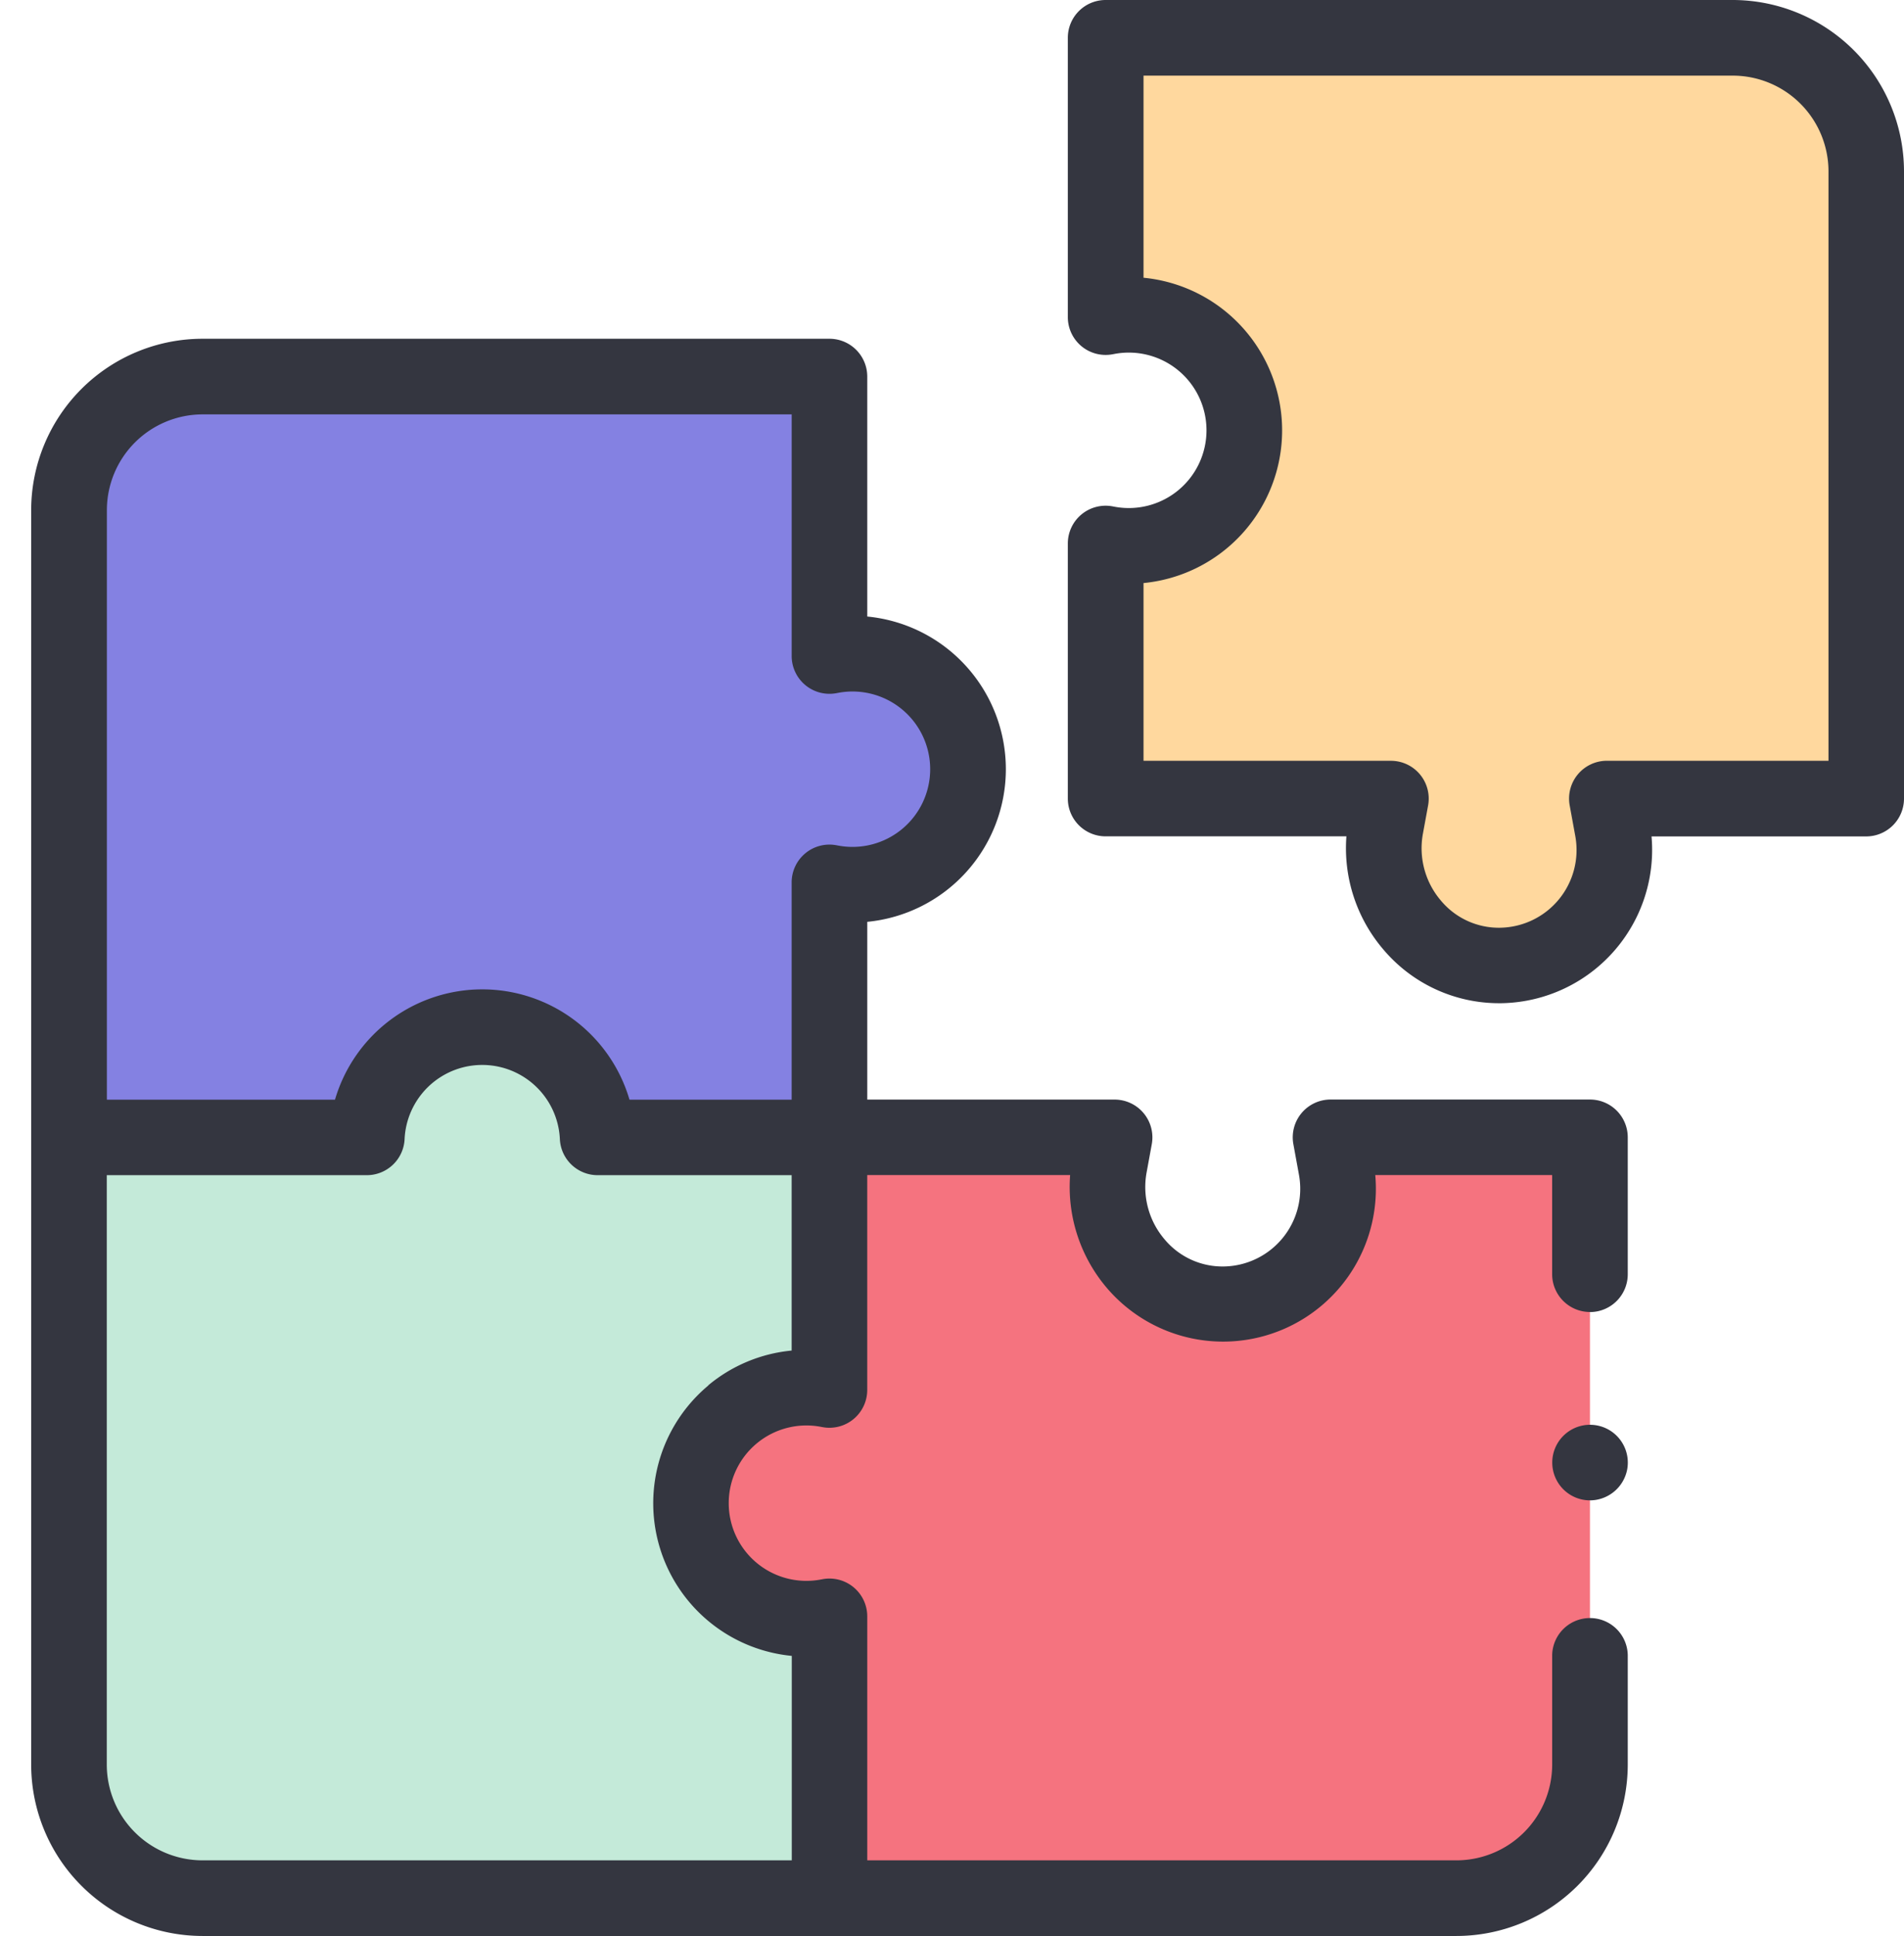 <svg id="puzzle" xmlns="http://www.w3.org/2000/svg" width="76.706" height="77.962" viewBox="0 0 76.706 77.962">
  <g id="Group_839" data-name="Group 839" transform="translate(43.023 0)">
    <g id="Group_836" data-name="Group 836" transform="translate(1.523 1.523)">
      <g id="Group_835" data-name="Group 835">
        <path id="Path_1656" data-name="Path 1656" d="M317.805,10h-25.26V21.25l.092-.017a4.652,4.652,0,1,1,0,9.152l-.091-.017V40.637h11.487l-.208,1.134a4.708,4.708,0,0,0,4.629,5.585,4.652,4.652,0,0,0,4.506-5.489l-.225-1.23h10.448V15.377A5.377,5.377,0,0,0,317.805,10Z" transform="translate(-292.545 -10)" fill="#ffd89e"/>
      </g>
    </g>
    <g id="Group_838" data-name="Group 838">
      <g id="Group_837" data-name="Group 837">
        <path id="Path_1657" data-name="Path 1657" d="M299.908,40.4a6.1,6.1,0,0,1-4.67-2.18,6.278,6.278,0,0,1-1.475-4.54h-9.7a1.523,1.523,0,0,1-1.523-1.523V21.891a1.523,1.523,0,0,1,1.8-1.5l.091.017a3.13,3.13,0,1,0,0-6.157l-.091.017a1.523,1.523,0,0,1-1.8-1.5V1.523A1.523,1.523,0,0,1,284.067,0h25.26a6.908,6.908,0,0,1,6.9,6.9V32.16a1.523,1.523,0,0,1-1.523,1.523h-8.648A6.175,6.175,0,0,1,300,40.4ZM285.59,30.638h9.964a1.523,1.523,0,0,1,1.5,1.8l-.208,1.134a3.243,3.243,0,0,0,.718,2.688,3.036,3.036,0,0,0,2.39,1.1,3.129,3.129,0,0,0,3.03-3.692l-.225-1.231a1.523,1.523,0,0,1,1.5-1.8h8.926V6.9a3.859,3.859,0,0,0-3.854-3.854H285.59v8.139a6.176,6.176,0,0,1,0,12.295Z" transform="translate(-282.544 0)" fill="#343640"/>
      </g>
    </g>
  </g>
  <g id="Group_853" data-name="Group 853" transform="translate(0 0)">
    <g id="Group_842" data-name="Group 842" transform="translate(2.779 41.36)">
      <g id="Group_841" data-name="Group 841">
        <g id="Group_840" data-name="Group 840">
          <path id="Path_1658" data-name="Path 1658" d="M48.8,295.377a4.652,4.652,0,0,1-5.49-4.575h0a4.652,4.652,0,0,1,5.49-4.576l.091.017V276.067h-9.34a4.654,4.654,0,0,0-9.3,0h-12v25.26a5.377,5.377,0,0,0,5.377,5.377h25.26V295.361Z" transform="translate(-18.25 -271.626)" fill="#c4ead9"/>
        </g>
      </g>
    </g>
    <g id="Group_844" data-name="Group 844" transform="translate(27.836 45.802)">
      <g id="Group_843" data-name="Group 843">
        <path id="Path_1659" data-name="Path 1659" d="M219.023,306.307v-5.513H208.575l.225,1.231a4.652,4.652,0,0,1-4.506,5.489,4.708,4.708,0,0,1-4.629-5.585l.208-1.134H188.386v10.174l-.091-.017a4.652,4.652,0,0,0-5.49,4.576h0a4.652,4.652,0,0,0,5.49,4.575l.091-.017v11.345h25.26a5.377,5.377,0,0,0,5.377-5.377v-4.419" transform="translate(-182.805 -300.794)" fill="#f5737f"/>
      </g>
    </g>
    <g id="Group_847" data-name="Group 847" transform="translate(1.256 13.642)">
      <g id="Group_846" data-name="Group 846" transform="translate(1.523 1.523)">
        <g id="Group_845" data-name="Group 845">
          <path id="Path_1660" data-name="Path 1660" d="M48.979,110.821l-.091.017V99.588H23.627a5.377,5.377,0,0,0-5.377,5.377v25.26h12a4.654,4.654,0,0,1,9.3,0h9.34V119.957l.092.017a4.652,4.652,0,1,0,0-9.152Z" transform="translate(-18.25 -99.588)" fill="#8481e2"/>
        </g>
      </g>
      <path id="Path_1661" data-name="Path 1661" d="M71.048,128.784a1.523,1.523,0,0,0,1.523-1.523v-5.513a1.523,1.523,0,0,0-1.523-1.523H60.6a1.523,1.523,0,0,0-1.5,1.8l.225,1.231a3.129,3.129,0,0,1-3.03,3.692,3.039,3.039,0,0,1-2.39-1.1,3.244,3.244,0,0,1-.718-2.687l.208-1.134a1.523,1.523,0,0,0-1.5-1.8H41.933v-7.158a6.176,6.176,0,0,0,0-12.295V91.111a1.523,1.523,0,0,0-1.523-1.523H15.15a6.908,6.908,0,0,0-6.9,6.9v50.521a6.908,6.908,0,0,0,6.9,6.9H65.671a6.908,6.908,0,0,0,6.9-6.9V142.59a1.523,1.523,0,0,0-3.045,0v4.419a3.859,3.859,0,0,1-3.854,3.854H41.933v-9.822a1.523,1.523,0,0,0-1.8-1.5l-.092.017a3.129,3.129,0,1,1,0-6.157l.091.017a1.523,1.523,0,0,0,1.8-1.5v-8.651h8.174a6.276,6.276,0,0,0,1.475,4.54,6.155,6.155,0,0,0,10.818-4.54h7.126v3.991a1.523,1.523,0,0,0,1.523,1.523ZM11.3,96.488a3.859,3.859,0,0,1,3.854-3.854H38.888v9.727a1.523,1.523,0,0,0,1.8,1.5l.091-.017h0a3.129,3.129,0,1,1,0,6.157l-.092-.017a1.523,1.523,0,0,0-1.8,1.5v8.746H32.354a6.182,6.182,0,0,0-11.864,0H11.3Zm24.232,35.251a6.176,6.176,0,0,0,3.36,10.891v8.233H15.15a3.859,3.859,0,0,1-3.854-3.854V123.271H21.773a1.523,1.523,0,0,0,1.521-1.456,3.131,3.131,0,0,1,6.255,0,1.523,1.523,0,0,0,1.521,1.456h7.817v7.063a6.158,6.158,0,0,0-3.36,1.4Z" transform="translate(-8.25 -89.588)" fill="#343640"/>
    </g>
    <g id="Group_852" data-name="Group 852">
      <g id="Group_849" data-name="Group 849">
        <g id="Group_848" data-name="Group 848">
          <path id="Path_1662" data-name="Path 1662" fill="#f5737f"/>
        </g>
      </g>
      <g id="Group_851" data-name="Group 851" transform="translate(62.534 57.381)">
        <g id="Group_850" data-name="Group 850">
          <path id="Path_1663" data-name="Path 1663" d="M412.2,379.881a1.522,1.522,0,1,1,1.494-1.224A1.534,1.534,0,0,1,412.2,379.881Z" transform="translate(-410.678 -376.841)" fill="#343640"/>
        </g>
      </g>
    </g>
  </g>
</svg>
